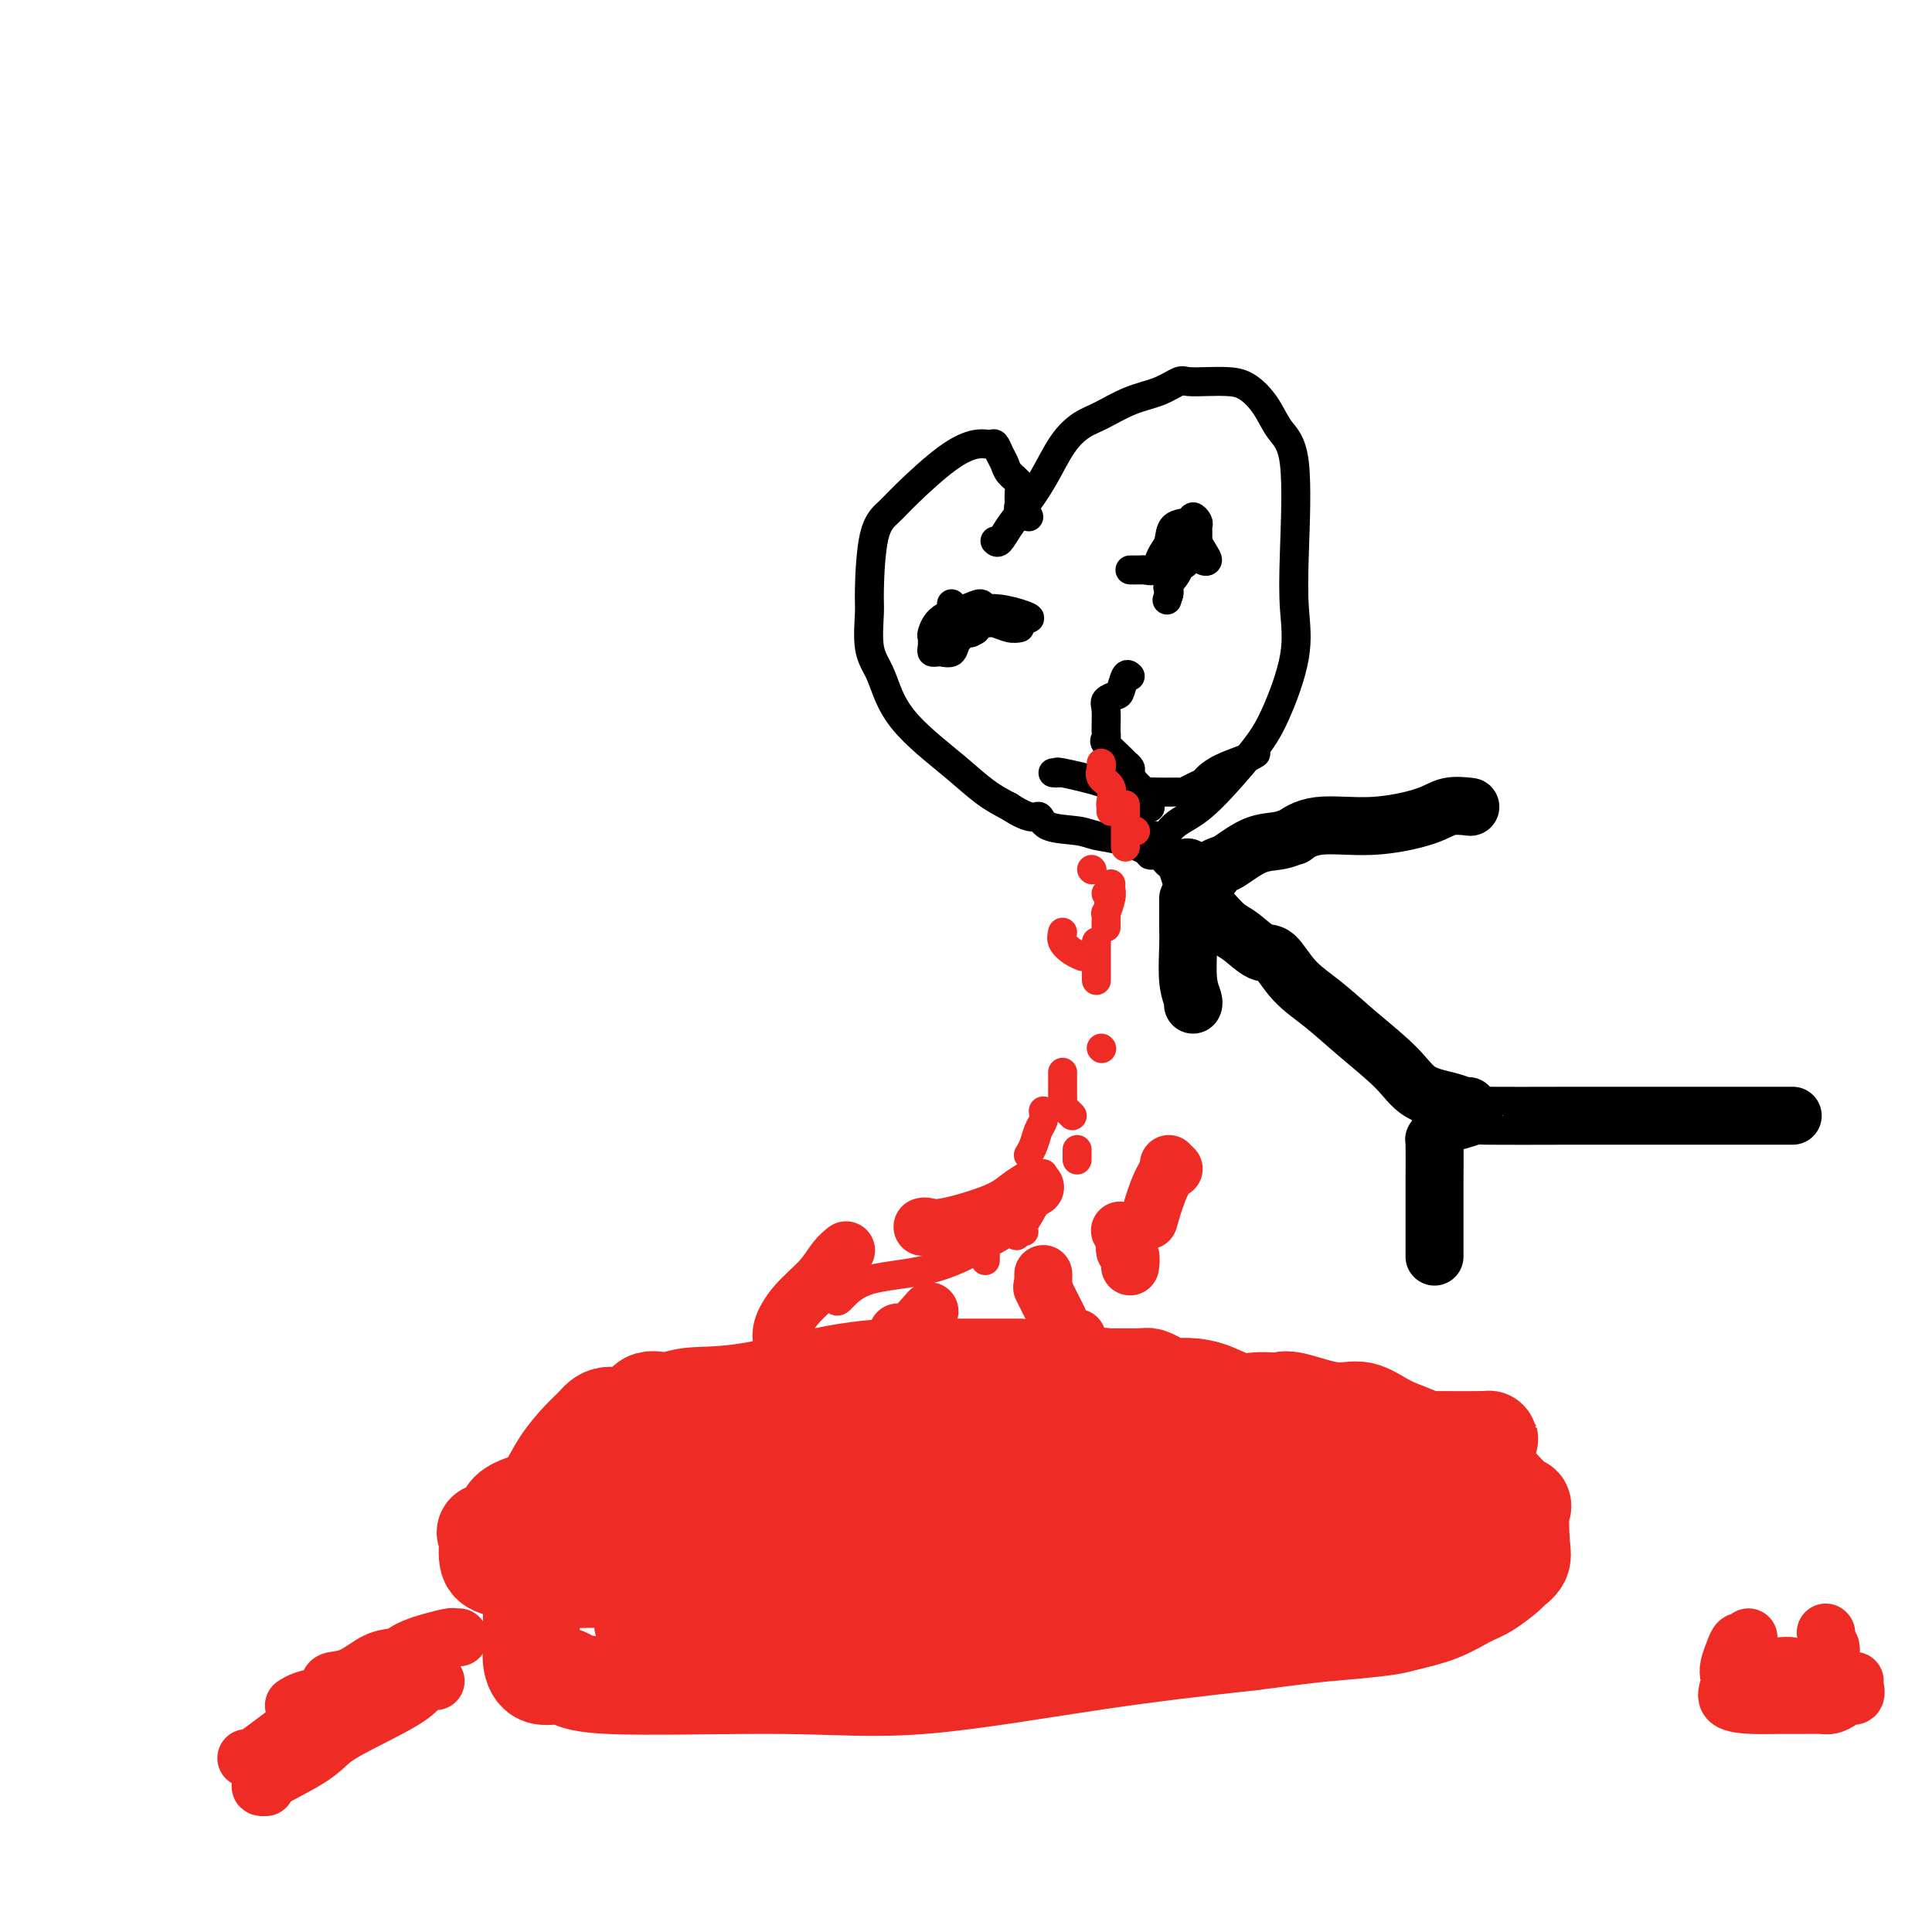 <svg viewBox='0 0 400 400' version='1.1' xmlns='http://www.w3.org/2000/svg' xmlns:xlink='http://www.w3.org/1999/xlink'><g fill='none' stroke='#000000' stroke-width='6' stroke-linecap='round' stroke-linejoin='round'><path d='M206,112c0.261,0.254 0.523,0.508 1,0c0.477,-0.508 1.170,-1.778 2,-3c0.830,-1.222 1.798,-2.395 3,-4c1.202,-1.605 2.637,-3.641 4,-6c1.363,-2.359 2.653,-5.040 4,-7c1.347,-1.960 2.749,-3.198 4,-4c1.251,-0.802 2.350,-1.167 4,-2c1.650,-0.833 3.852,-2.132 6,-3c2.148,-0.868 4.244,-1.305 6,-2c1.756,-0.695 3.172,-1.650 4,-2c0.828,-0.350 1.068,-0.097 2,0c0.932,0.097 2.555,0.038 4,0c1.445,-0.038 2.710,-0.056 4,0c1.290,0.056 2.605,0.184 4,1c1.395,0.816 2.870,2.318 4,4c1.130,1.682 1.914,3.542 3,5c1.086,1.458 2.475,2.514 3,7c0.525,4.486 0.185,12.404 0,18c-0.185,5.596 -0.215,8.871 0,12c0.215,3.129 0.676,6.112 0,10c-0.676,3.888 -2.488,8.679 -4,12c-1.512,3.321 -2.723,5.170 -5,8c-2.277,2.830 -5.621,6.639 -8,9c-2.379,2.361 -3.794,3.274 -5,4c-1.206,0.726 -2.204,1.266 -3,2c-0.796,0.734 -1.388,1.661 -2,2c-0.612,0.339 -1.242,0.091 -2,0c-0.758,-0.091 -1.645,-0.026 -2,0c-0.355,0.026 -0.177,0.013 0,0'/><path d='M213,107c-0.849,-0.923 -1.698,-1.847 -2,-2c-0.302,-0.153 -0.056,0.464 0,0c0.056,-0.464 -0.079,-2.011 0,-3c0.079,-0.989 0.372,-1.421 0,-2c-0.372,-0.579 -1.408,-1.303 -2,-2c-0.592,-0.697 -0.740,-1.365 -1,-2c-0.260,-0.635 -0.631,-1.237 -1,-2c-0.369,-0.763 -0.735,-1.688 -1,-2c-0.265,-0.312 -0.430,-0.012 -1,0c-0.570,0.012 -1.546,-0.265 -3,0c-1.454,0.265 -3.384,1.072 -6,3c-2.616,1.928 -5.916,4.977 -8,7c-2.084,2.023 -2.952,3.020 -4,4c-1.048,0.980 -2.275,1.944 -3,5c-0.725,3.056 -0.949,8.203 -1,11c-0.051,2.797 0.071,3.244 0,5c-0.071,1.756 -0.334,4.822 0,7c0.334,2.178 1.266,3.470 2,5c0.734,1.530 1.269,3.298 2,5c0.731,1.702 1.657,3.337 3,5c1.343,1.663 3.102,3.353 5,5c1.898,1.647 3.934,3.251 6,5c2.066,1.749 4.162,3.643 6,5c1.838,1.357 3.419,2.179 5,3'/><path d='M209,167c4.725,3.129 5.539,1.951 6,2c0.461,0.049 0.569,1.326 2,2c1.431,0.674 4.187,0.745 6,1c1.813,0.255 2.685,0.696 4,1c1.315,0.304 3.073,0.473 5,1c1.927,0.527 4.022,1.412 5,2c0.978,0.588 0.840,0.879 1,1c0.160,0.121 0.620,0.071 1,0c0.380,-0.071 0.681,-0.161 1,0c0.319,0.161 0.656,0.575 1,1c0.344,0.425 0.695,0.860 1,1c0.305,0.140 0.565,-0.015 1,0c0.435,0.015 1.044,0.200 2,1c0.956,0.800 2.257,2.215 3,3c0.743,0.785 0.926,0.938 1,1c0.074,0.062 0.037,0.031 0,0'/><path d='M197,125c0.219,0.310 0.437,0.619 1,1c0.563,0.381 1.470,0.833 2,1c0.530,0.167 0.684,0.048 1,0c0.316,-0.048 0.795,-0.027 1,0c0.205,0.027 0.136,0.060 1,0c0.864,-0.060 2.660,-0.212 4,0c1.340,0.212 2.225,0.789 3,1c0.775,0.211 1.439,0.057 2,0c0.561,-0.057 1.017,-0.016 1,0c-0.017,0.016 -0.509,0.008 -1,0'/><path d='M212,128c2.367,0.303 0.785,-0.438 -1,-1c-1.785,-0.562 -3.773,-0.945 -5,-1c-1.227,-0.055 -1.691,0.216 -2,0c-0.309,-0.216 -0.461,-0.921 -1,-1c-0.539,-0.079 -1.465,0.469 -3,1c-1.535,0.531 -3.680,1.046 -5,2c-1.320,0.954 -1.814,2.347 -2,3c-0.186,0.653 -0.062,0.567 0,1c0.062,0.433 0.062,1.385 0,2c-0.062,0.615 -0.186,0.891 0,1c0.186,0.109 0.684,0.050 1,0c0.316,-0.050 0.452,-0.091 1,0c0.548,0.091 1.508,0.313 2,0c0.492,-0.313 0.517,-1.161 1,-2c0.483,-0.839 1.424,-1.668 2,-2c0.576,-0.332 0.788,-0.166 1,0'/><path d='M201,131c1.491,-0.629 1.218,-0.701 1,-1c-0.218,-0.299 -0.380,-0.826 0,-1c0.380,-0.174 1.303,0.006 2,0c0.697,-0.006 1.167,-0.198 2,0c0.833,0.198 2.027,0.785 3,1c0.973,0.215 1.723,0.058 2,0c0.277,-0.058 0.079,-0.017 0,0c-0.079,0.017 -0.040,0.008 0,0'/><path d='M248,113c-0.002,-0.757 -0.004,-1.514 0,-2c0.004,-0.486 0.014,-0.701 0,-1c-0.014,-0.299 -0.053,-0.681 0,-1c0.053,-0.319 0.197,-0.573 0,-1c-0.197,-0.427 -0.735,-1.026 -1,-1c-0.265,0.026 -0.256,0.678 -1,1c-0.744,0.322 -2.240,0.314 -3,1c-0.760,0.686 -0.785,2.065 -1,3c-0.215,0.935 -0.619,1.428 -1,2c-0.381,0.572 -0.737,1.225 -1,2c-0.263,0.775 -0.432,1.672 -1,2c-0.568,0.328 -1.534,0.088 -2,0c-0.466,-0.088 -0.431,-0.024 -1,0c-0.569,0.024 -1.740,0.006 -2,0c-0.260,-0.006 0.392,-0.002 1,0c0.608,0.002 1.174,0.000 2,0c0.826,-0.000 1.913,-0.000 3,0'/><path d='M240,118c1.967,-0.090 3.885,-0.314 5,-1c1.115,-0.686 1.427,-1.833 2,-2c0.573,-0.167 1.407,0.645 2,1c0.593,0.355 0.945,0.251 1,0c0.055,-0.251 -0.186,-0.651 -1,-2c-0.814,-1.349 -2.202,-3.649 -3,-4c-0.798,-0.351 -1.006,1.247 -1,2c0.006,0.753 0.226,0.660 0,1c-0.226,0.340 -0.898,1.113 -1,2c-0.102,0.887 0.364,1.887 0,3c-0.364,1.113 -1.560,2.338 -2,3c-0.440,0.662 -0.126,0.761 0,1c0.126,0.239 0.063,0.620 0,1'/><path d='M242,123c-0.667,2.167 -0.333,1.083 0,0'/><path d='M234,140c-0.323,-0.315 -0.647,-0.630 -1,0c-0.353,0.630 -0.736,2.206 -1,3c-0.264,0.794 -0.410,0.805 -1,1c-0.590,0.195 -1.625,0.575 -2,1c-0.375,0.425 -0.090,0.895 0,2c0.090,1.105 -0.015,2.845 0,4c0.015,1.155 0.152,1.724 0,2c-0.152,0.276 -0.591,0.258 0,1c0.591,0.742 2.213,2.243 3,3c0.787,0.757 0.741,0.770 1,1c0.259,0.230 0.825,0.676 1,1c0.175,0.324 -0.040,0.525 0,1c0.040,0.475 0.337,1.224 1,2c0.663,0.776 1.693,1.579 2,2c0.307,0.421 -0.110,0.459 0,1c0.110,0.541 0.746,1.583 1,2c0.254,0.417 0.127,0.208 0,0'/><path d='M218,160c0.516,0.044 1.031,0.089 1,0c-0.031,-0.089 -0.609,-0.311 1,0c1.609,0.311 5.405,1.155 8,2c2.595,0.845 3.990,1.691 5,2c1.010,0.309 1.635,0.080 3,0c1.365,-0.080 3.469,-0.010 5,0c1.531,0.010 2.489,-0.038 3,0c0.511,0.038 0.574,0.162 1,0c0.426,-0.162 1.213,-0.610 2,-1c0.787,-0.390 1.574,-0.721 2,-1c0.426,-0.279 0.493,-0.506 1,-1c0.507,-0.494 1.456,-1.256 3,-2c1.544,-0.744 3.685,-1.469 5,-2c1.315,-0.531 1.804,-0.866 2,-1c0.196,-0.134 0.098,-0.067 0,0'/></g>
<g fill='none' stroke='#EE2B24' stroke-width='6' stroke-linecap='round' stroke-linejoin='round'><path d='M235,172c0.000,0.000 0.100,0.100 0.1,0.1'/><path d='M220,193c-0.167,0.649 -0.333,1.298 0,2c0.333,0.702 1.167,1.458 2,2c0.833,0.542 1.667,0.869 2,1c0.333,0.131 0.167,0.065 0,0'/><path d='M229,185c0.000,0.000 0.100,0.100 0.1,0.1'/><path d='M226,180c0.000,0.000 0.100,0.100 0.1,0.1'/><path d='M227,195c0.000,0.322 0.000,0.645 0,1c0.000,0.355 0.000,0.743 0,1c-0.000,0.257 -0.000,0.384 0,1c0.000,0.616 0.000,1.720 0,2c-0.000,0.280 0.000,-0.265 0,0c0.000,0.265 0.000,1.341 0,2c0.000,0.659 0.000,0.903 0,1c0.000,0.097 0.000,0.049 0,0'/><path d='M220,222c0.000,0.900 0.000,1.799 0,2c-0.000,0.201 -0.001,-0.297 0,0c0.001,0.297 0.003,1.389 0,2c-0.003,0.611 -0.011,0.742 0,1c0.011,0.258 0.042,0.644 0,1c-0.042,0.356 -0.155,0.683 0,1c0.155,0.317 0.580,0.624 1,1c0.420,0.376 0.834,0.822 1,1c0.166,0.178 0.083,0.089 0,0'/><path d='M228,217c0.000,0.000 0.100,0.100 0.1,0.1'/><path d='M223,238c0.000,0.833 0.000,1.667 0,2c0.000,0.333 0.000,0.167 0,0'/><path d='M216,243c0.145,0.737 0.290,1.474 0,2c-0.290,0.526 -1.016,0.842 -1,1c0.016,0.158 0.774,0.158 0,2c-0.774,1.842 -3.078,5.526 -4,7c-0.922,1.474 -0.461,0.737 0,0'/><path d='M199,281c0.000,0.000 0.100,0.100 0.1,0.1'/><path d='M199,281c-0.376,-0.004 -0.751,-0.009 -1,0c-0.249,0.009 -0.370,0.031 -1,0c-0.630,-0.031 -1.769,-0.114 -5,0c-3.231,0.114 -8.556,0.426 -12,1c-3.444,0.574 -5.009,1.409 -7,2c-1.991,0.591 -4.408,0.936 -6,1c-1.592,0.064 -2.360,-0.154 -3,0c-0.640,0.154 -1.151,0.681 -2,1c-0.849,0.319 -2.036,0.432 -3,1c-0.964,0.568 -1.704,1.591 -2,2c-0.296,0.409 -0.148,0.205 0,0'/></g>
<g fill='none' stroke='#EE2B24' stroke-width='20' stroke-linecap='round' stroke-linejoin='round'><path d='M211,283c-0.160,-0.000 -0.320,-0.000 -1,0c-0.680,0.000 -1.882,0.000 -3,0c-1.118,-0.000 -2.154,-0.001 -5,0c-2.846,0.001 -7.502,0.005 -12,0c-4.498,-0.005 -8.836,-0.019 -15,1c-6.164,1.019 -14.152,3.069 -20,4c-5.848,0.931 -9.555,0.742 -12,1c-2.445,0.258 -3.627,0.965 -5,1c-1.373,0.035 -2.936,-0.600 -4,0c-1.064,0.600 -1.629,2.434 -3,3c-1.371,0.566 -3.549,-0.138 -5,0c-1.451,0.138 -2.176,1.117 -3,2c-0.824,0.883 -1.748,1.669 -3,3c-1.252,1.331 -2.833,3.208 -4,5c-1.167,1.792 -1.920,3.498 -3,5c-1.080,1.502 -2.485,2.800 -3,6c-0.515,3.200 -0.138,8.301 0,11c0.138,2.699 0.037,2.997 0,4c-0.037,1.003 -0.010,2.710 0,4c0.010,1.290 0.002,2.164 0,3c-0.002,0.836 0.002,1.633 0,2c-0.002,0.367 -0.011,0.303 0,1c0.011,0.697 0.041,2.156 0,3c-0.041,0.844 -0.153,1.072 0,2c0.153,0.928 0.570,2.554 2,3c1.430,0.446 3.872,-0.288 5,0c1.128,0.288 0.943,1.599 9,2c8.057,0.401 24.355,-0.109 36,0c11.645,0.109 18.635,0.837 29,0c10.365,-0.837 24.104,-3.239 36,-5c11.896,-1.761 21.948,-2.880 32,-4'/><path d='M259,340c13.820,-1.795 14.370,-1.783 17,-2c2.630,-0.217 7.339,-0.661 10,-1c2.661,-0.339 3.274,-0.571 5,-1c1.726,-0.429 4.566,-1.056 7,-2c2.434,-0.944 4.464,-2.206 6,-3c1.536,-0.794 2.580,-1.121 4,-2c1.420,-0.879 3.217,-2.312 4,-3c0.783,-0.688 0.553,-0.633 1,-1c0.447,-0.367 1.573,-1.157 2,-2c0.427,-0.843 0.156,-1.739 0,-4c-0.156,-2.261 -0.196,-5.888 0,-7c0.196,-1.112 0.628,0.292 0,0c-0.628,-0.292 -2.315,-2.279 -4,-4c-1.685,-1.721 -3.366,-3.177 -5,-4c-1.634,-0.823 -3.220,-1.013 -5,-2c-1.780,-0.987 -3.755,-2.769 -6,-4c-2.245,-1.231 -4.762,-1.909 -7,-3c-2.238,-1.091 -4.199,-2.593 -6,-3c-1.801,-0.407 -3.444,0.283 -6,0c-2.556,-0.283 -6.027,-1.538 -8,-2c-1.973,-0.462 -2.449,-0.130 -3,0c-0.551,0.130 -1.178,0.059 -2,0c-0.822,-0.059 -1.838,-0.106 -3,0c-1.162,0.106 -2.471,0.365 -4,0c-1.529,-0.365 -3.278,-1.356 -5,-2c-1.722,-0.644 -3.416,-0.943 -5,-1c-1.584,-0.057 -3.057,0.128 -4,0c-0.943,-0.128 -1.356,-0.571 -2,-1c-0.644,-0.429 -1.520,-0.846 -2,-1c-0.480,-0.154 -0.566,-0.044 -2,0c-1.434,0.044 -4.217,0.022 -7,0'/><path d='M229,285c-8.599,-1.083 -3.596,-0.290 -3,0c0.596,0.290 -3.216,0.078 -5,0c-1.784,-0.078 -1.541,-0.021 -2,0c-0.459,0.021 -1.620,0.006 -4,0c-2.380,-0.006 -5.978,-0.001 -9,0c-3.022,0.001 -5.467,0.000 -9,0c-3.533,-0.000 -8.152,-0.000 -10,0c-1.848,0.000 -0.924,0.000 0,0'/><path d='M250,295c0.243,0.004 0.485,0.008 -3,0c-3.485,-0.008 -10.699,-0.027 -20,0c-9.301,0.027 -20.689,0.099 -33,0c-12.311,-0.099 -25.543,-0.369 -34,0c-8.457,0.369 -12.138,1.378 -16,2c-3.862,0.622 -7.904,0.858 -10,1c-2.096,0.142 -2.246,0.192 -3,1c-0.754,0.808 -2.111,2.375 -3,3c-0.889,0.625 -1.311,0.307 -2,1c-0.689,0.693 -1.645,2.396 -2,3c-0.355,0.604 -0.108,0.109 0,1c0.108,0.891 0.076,3.168 0,5c-0.076,1.832 -0.198,3.221 2,4c2.198,0.779 6.714,0.949 13,1c6.286,0.051 14.340,-0.018 23,0c8.660,0.018 17.926,0.123 24,0c6.074,-0.123 8.955,-0.474 13,-1c4.045,-0.526 9.253,-1.227 12,-2c2.747,-0.773 3.032,-1.619 5,-2c1.968,-0.381 5.620,-0.298 9,-1c3.380,-0.702 6.489,-2.188 8,-3c1.511,-0.812 1.424,-0.951 1,-1c-0.424,-0.049 -1.185,-0.008 -4,0c-2.815,0.008 -7.682,-0.019 -15,0c-7.318,0.019 -17.086,0.082 -27,0c-9.914,-0.082 -19.976,-0.309 -31,0c-11.024,0.309 -23.012,1.155 -35,2'/><path d='M122,309c-20.780,1.696 -17.230,5.435 -17,7c0.230,1.565 -2.862,0.957 -4,1c-1.138,0.043 -0.324,0.738 0,1c0.324,0.262 0.157,0.093 0,1c-0.157,0.907 -0.303,2.891 0,4c0.303,1.109 1.056,1.343 3,2c1.944,0.657 5.078,1.737 11,2c5.922,0.263 14.632,-0.291 25,0c10.368,0.291 22.393,1.426 34,0c11.607,-1.426 22.796,-5.412 27,-7c4.204,-1.588 1.424,-0.777 1,-1c-0.424,-0.223 1.508,-1.480 2,-2c0.492,-0.520 -0.456,-0.303 -1,0c-0.544,0.303 -0.682,0.693 -4,2c-3.318,1.307 -9.815,3.532 -13,5c-3.185,1.468 -3.059,2.181 -3,3c0.059,0.819 0.052,1.745 0,2c-0.052,0.255 -0.150,-0.159 0,0c0.150,0.159 0.549,0.893 1,1c0.451,0.107 0.956,-0.412 4,0c3.044,0.412 8.629,1.755 18,0c9.371,-1.755 22.528,-6.607 33,-10c10.472,-3.393 18.260,-5.328 25,-7c6.740,-1.672 12.431,-3.081 16,-4c3.569,-0.919 5.017,-1.349 6,-2c0.983,-0.651 1.501,-1.525 2,-2c0.499,-0.475 0.981,-0.551 2,-1c1.019,-0.449 2.577,-1.271 4,-2c1.423,-0.729 2.712,-1.364 4,-2'/><path d='M298,300c3.305,-1.389 2.569,-0.362 3,0c0.431,0.362 2.031,0.058 3,0c0.969,-0.058 1.308,0.128 2,0c0.692,-0.128 1.737,-0.570 2,-1c0.263,-0.430 -0.255,-0.847 0,-1c0.255,-0.153 1.283,-0.041 -1,0c-2.283,0.041 -7.876,0.010 -13,0c-5.124,-0.010 -9.779,-0.001 -13,0c-3.221,0.001 -5.010,-0.007 -6,0c-0.990,0.007 -1.183,0.029 -2,0c-0.817,-0.029 -2.257,-0.110 -3,0c-0.743,0.110 -0.788,0.409 -1,1c-0.212,0.591 -0.592,1.472 -1,2c-0.408,0.528 -0.846,0.702 -1,1c-0.154,0.298 -0.024,0.720 0,1c0.024,0.280 -0.059,0.419 0,1c0.059,0.581 0.258,1.605 1,2c0.742,0.395 2.027,0.160 5,0c2.973,-0.160 7.634,-0.246 11,0c3.366,0.246 5.438,0.823 7,1c1.562,0.177 2.615,-0.045 4,0c1.385,0.045 3.104,0.358 4,1c0.896,0.642 0.970,1.612 1,2c0.030,0.388 0.015,0.194 0,0'/><path d='M300,310c5.722,1.090 3.526,0.814 3,1c-0.526,0.186 0.617,0.835 1,1c0.383,0.165 0.007,-0.153 0,0c-0.007,0.153 0.357,0.779 0,2c-0.357,1.221 -1.435,3.039 -4,4c-2.565,0.961 -6.618,1.067 -10,2c-3.382,0.933 -6.094,2.695 -9,4c-2.906,1.305 -6.006,2.154 -8,3c-1.994,0.846 -2.883,1.689 -4,2c-1.117,0.311 -2.462,0.089 -3,0c-0.538,-0.089 -0.269,-0.044 0,0'/><path d='M258,303c-1.998,-0.006 -3.997,-0.012 -5,0c-1.003,0.012 -1.011,0.043 -1,0c0.011,-0.043 0.040,-0.158 -1,0c-1.040,0.158 -3.150,0.590 -5,2c-1.850,1.410 -3.438,3.797 -4,5c-0.562,1.203 -0.096,1.223 0,2c0.096,0.777 -0.179,2.310 0,3c0.179,0.690 0.812,0.537 1,1c0.188,0.463 -0.069,1.543 2,3c2.069,1.457 6.464,3.291 9,4c2.536,0.709 3.214,0.293 4,0c0.786,-0.293 1.679,-0.464 2,0c0.321,0.464 0.071,1.562 -1,2c-1.071,0.438 -2.961,0.216 -4,1c-1.039,0.784 -1.227,2.574 -2,3c-0.773,0.426 -2.130,-0.513 -4,-1c-1.870,-0.487 -4.254,-0.522 -8,-1c-3.746,-0.478 -8.855,-1.398 -14,-2c-5.145,-0.602 -10.327,-0.886 -16,-1c-5.673,-0.114 -11.836,-0.057 -18,0'/><path d='M193,324c-12.444,-0.765 -13.553,-0.178 -15,0c-1.447,0.178 -3.231,-0.053 -5,0c-1.769,0.053 -3.525,0.390 -5,1c-1.475,0.610 -2.671,1.492 -3,2c-0.329,0.508 0.210,0.640 -3,1c-3.210,0.360 -10.169,0.948 -14,2c-3.831,1.052 -4.534,2.569 -5,3c-0.466,0.431 -0.694,-0.224 -2,0c-1.306,0.224 -3.689,1.328 -5,2c-1.311,0.672 -1.549,0.912 -2,1c-0.451,0.088 -1.115,0.024 -1,0c0.115,-0.024 1.010,-0.007 2,0c0.990,0.007 2.075,0.004 5,0c2.925,-0.004 7.691,-0.009 13,0c5.309,0.009 11.160,0.030 17,0c5.840,-0.030 11.670,-0.113 18,0c6.330,0.113 13.161,0.422 19,0c5.839,-0.422 10.688,-1.575 13,-2c2.312,-0.425 2.089,-0.121 2,0c-0.089,0.121 -0.045,0.061 0,0'/></g>
<g fill='none' stroke='#000000' stroke-width='12' stroke-linecap='round' stroke-linejoin='round'><path d='M246,180c0.042,0.125 0.083,0.250 0,0c-0.083,-0.250 -0.291,-0.875 0,0c0.291,0.875 1.082,3.251 2,5c0.918,1.749 1.964,2.871 3,4c1.036,1.129 2.064,2.265 3,3c0.936,0.735 1.781,1.069 3,2c1.219,0.931 2.811,2.459 4,3c1.189,0.541 1.973,0.096 3,1c1.027,0.904 2.295,3.155 4,5c1.705,1.845 3.846,3.282 6,5c2.154,1.718 4.321,3.718 7,6c2.679,2.282 5.870,4.846 8,7c2.130,2.154 3.198,3.898 5,5c1.802,1.102 4.339,1.564 6,2c1.661,0.436 2.447,0.848 3,1c0.553,0.152 0.872,0.043 1,0c0.128,-0.043 0.064,-0.022 0,0'/><path d='M246,186c0.002,1.001 0.004,2.002 0,3c-0.004,0.998 -0.015,1.994 0,3c0.015,1.006 0.057,2.021 0,4c-0.057,1.979 -0.211,4.922 0,7c0.211,2.078 0.788,3.290 1,4c0.212,0.710 0.061,0.917 0,1c-0.061,0.083 -0.030,0.041 0,0'/><path d='M251,181c-0.197,-0.317 -0.395,-0.634 0,-1c0.395,-0.366 1.382,-0.782 2,-1c0.618,-0.218 0.867,-0.238 2,-1c1.133,-0.762 3.151,-2.265 5,-3c1.849,-0.735 3.528,-0.703 5,-1c1.472,-0.297 2.736,-0.922 3,-1c0.264,-0.078 -0.472,0.392 0,0c0.472,-0.392 2.152,-1.646 5,-2c2.848,-0.354 6.865,0.192 11,0c4.135,-0.192 8.387,-1.124 11,-2c2.613,-0.876 3.588,-1.697 5,-2c1.412,-0.303 3.261,-0.086 4,0c0.739,0.086 0.370,0.043 0,0'/><path d='M298,234c-0.423,0.944 -0.845,1.887 -1,2c-0.155,0.113 -0.041,-0.605 0,1c0.041,1.605 0.011,5.534 0,8c-0.011,2.466 -0.003,3.470 0,5c0.003,1.530 0.001,3.585 0,5c-0.001,1.415 -0.000,2.189 0,3c0.000,0.811 0.000,1.660 0,2c-0.000,0.340 -0.000,0.170 0,0'/><path d='M302,232c1.390,-0.423 2.781,-0.845 3,-1c0.219,-0.155 -0.733,-0.041 3,0c3.733,0.041 12.151,0.011 18,0c5.849,-0.011 9.128,-0.003 14,0c4.872,0.003 11.337,0.001 15,0c3.663,-0.001 4.523,-0.000 6,0c1.477,0.000 3.571,0.000 5,0c1.429,-0.000 2.192,-0.000 3,0c0.808,0.000 1.659,0.000 2,0c0.341,-0.000 0.170,-0.000 0,0'/></g>
<g fill='none' stroke='#EE2B24' stroke-width='6' stroke-linecap='round' stroke-linejoin='round'><path d='M228,158c0.061,0.234 0.121,0.468 0,1c-0.121,0.532 -0.425,1.362 0,2c0.425,0.638 1.578,1.085 2,2c0.422,0.915 0.113,2.297 0,3c-0.113,0.703 -0.030,0.728 0,1c0.030,0.272 0.009,0.792 0,1c-0.009,0.208 -0.004,0.104 0,0'/><path d='M233,167c0.000,-0.333 0.000,-0.667 0,0c0.000,0.667 -0.000,2.333 0,4c0.000,1.667 0.000,3.333 0,4c-0.000,0.667 0.000,0.333 0,0'/><path d='M230,183c-0.030,0.291 -0.061,0.582 0,1c0.061,0.418 0.212,0.963 0,2c-0.212,1.037 -0.789,2.565 -1,3c-0.211,0.435 -0.057,-0.224 0,0c0.057,0.224 0.015,1.329 0,2c-0.015,0.671 -0.004,0.906 0,1c0.004,0.094 0.002,0.047 0,0'/><path d='M216,230c0.091,0.694 0.182,1.388 0,2c-0.182,0.612 -0.636,1.144 -1,2c-0.364,0.856 -0.636,2.038 -1,3c-0.364,0.962 -0.818,1.703 -1,2c-0.182,0.297 -0.091,0.148 0,0'/><path d='M204,259c0.000,0.311 0.000,0.622 0,1c0.000,0.378 0.000,0.822 0,1c0.000,0.178 0.000,0.089 0,0'/><path d='M212,255c-0.091,-0.734 -0.182,-1.468 -3,0c-2.818,1.468 -8.363,5.139 -14,7c-5.637,1.861 -11.367,1.911 -15,3c-3.633,1.089 -5.171,3.216 -6,4c-0.829,0.784 -0.951,0.224 -1,0c-0.049,-0.224 -0.024,-0.112 0,0'/></g>
<g fill='none' stroke='#EE2B24' stroke-width='12' stroke-linecap='round' stroke-linejoin='round'><path d='M162,279c0.056,-0.202 0.112,-0.403 0,-1c-0.112,-0.597 -0.390,-1.589 0,-3c0.390,-1.411 1.450,-3.240 3,-5c1.550,-1.760 3.591,-3.451 5,-5c1.409,-1.549 2.187,-2.955 3,-4c0.813,-1.045 1.661,-1.727 2,-2c0.339,-0.273 0.170,-0.136 0,0'/><path d='M191,254c0.239,-0.071 0.478,-0.142 1,0c0.522,0.142 1.328,0.497 4,0c2.672,-0.497 7.211,-1.844 10,-3c2.789,-1.156 3.828,-2.119 5,-3c1.172,-0.881 2.478,-1.680 3,-2c0.522,-0.320 0.261,-0.160 0,0'/><path d='M232,255c-0.111,-0.203 -0.222,-0.407 0,0c0.222,0.407 0.778,1.423 1,2c0.222,0.577 0.112,0.715 0,1c-0.112,0.285 -0.226,0.715 0,1c0.226,0.285 0.792,0.423 1,1c0.208,0.577 0.060,1.593 0,2c-0.060,0.407 -0.030,0.203 0,0'/><path d='M223,277c-0.333,0.097 -0.665,0.194 -1,0c-0.335,-0.194 -0.671,-0.680 -1,-1c-0.329,-0.320 -0.649,-0.475 -1,-1c-0.351,-0.525 -0.733,-1.419 -1,-2c-0.267,-0.581 -0.418,-0.849 -1,-2c-0.582,-1.151 -1.595,-3.186 -2,-4c-0.405,-0.814 -0.203,-0.407 0,0'/><path d='M216,266c0.000,0.222 0.000,0.444 0,0c0.000,-0.444 0.000,-1.556 0,-2c-0.000,-0.444 0.000,-0.222 0,0'/><path d='M243,242c-0.467,-0.463 -0.935,-0.925 -1,-1c-0.065,-0.075 0.271,0.238 0,1c-0.271,0.762 -1.150,1.974 -2,4c-0.850,2.026 -1.671,4.864 -2,6c-0.329,1.136 -0.164,0.568 0,0'/><path d='M209,283c-0.745,0.006 -1.490,0.012 -2,0c-0.510,-0.012 -0.784,-0.043 -1,0c-0.216,0.043 -0.374,0.158 -1,0c-0.626,-0.158 -1.720,-0.589 -3,-1c-1.280,-0.411 -2.745,-0.801 -4,-1c-1.255,-0.199 -2.299,-0.207 -4,-1c-1.701,-0.793 -4.057,-2.369 -5,-3c-0.943,-0.631 -0.471,-0.315 0,0'/><path d='M186,276c-0.107,-0.119 -0.214,-0.238 0,0c0.214,0.238 0.750,0.833 2,0c1.250,-0.833 3.214,-3.095 4,-4c0.786,-0.905 0.393,-0.452 0,0'/><path d='M95,339c-0.410,0.024 -0.820,0.048 -1,0c-0.180,-0.048 -0.130,-0.167 -1,0c-0.870,0.167 -2.661,0.620 -4,1c-1.339,0.380 -2.226,0.687 -3,1c-0.774,0.313 -1.433,0.633 -2,1c-0.567,0.367 -1.040,0.780 -2,1c-0.960,0.220 -2.406,0.248 -4,1c-1.594,0.752 -3.337,2.229 -5,3c-1.663,0.771 -3.248,0.837 -4,1c-0.752,0.163 -0.671,0.422 -1,1c-0.329,0.578 -1.068,1.475 -2,2c-0.932,0.525 -2.059,0.680 -3,1c-0.941,0.320 -1.698,0.806 -2,1c-0.302,0.194 -0.151,0.097 0,0'/><path d='M55,370c-0.906,0.046 -1.813,0.091 0,-1c1.813,-1.091 6.344,-3.319 9,-5c2.656,-1.681 3.437,-2.815 5,-4c1.563,-1.185 3.908,-2.423 7,-4c3.092,-1.577 6.932,-3.495 9,-5c2.068,-1.505 2.364,-2.598 3,-3c0.636,-0.402 1.610,-0.115 2,0c0.390,0.115 0.195,0.057 0,0'/><path d='M66,354c-0.422,0.311 -0.844,0.622 -1,1c-0.156,0.378 -0.044,0.822 0,1c0.044,0.178 0.022,0.089 0,0'/><path d='M362,339c-0.332,0.463 -0.664,0.925 -1,1c-0.336,0.075 -0.678,-0.238 -1,0c-0.322,0.238 -0.626,1.027 -1,2c-0.374,0.973 -0.817,2.131 -1,3c-0.183,0.869 -0.105,1.448 0,2c0.105,0.552 0.236,1.076 0,2c-0.236,0.924 -0.838,2.247 0,3c0.838,0.753 3.116,0.934 5,1c1.884,0.066 3.373,0.015 5,0c1.627,-0.015 3.390,0.006 5,0c1.610,-0.006 3.066,-0.038 4,0c0.934,0.038 1.347,0.147 2,0c0.653,-0.147 1.548,-0.551 2,-1c0.452,-0.449 0.461,-0.944 1,-1c0.539,-0.056 1.608,0.325 2,0c0.392,-0.325 0.105,-1.357 0,-2c-0.105,-0.643 -0.030,-0.898 0,-1c0.030,-0.102 0.015,-0.051 0,0'/><path d='M366,345c-0.142,-0.008 -0.283,-0.016 0,0c0.283,0.016 0.992,0.058 2,0c1.008,-0.058 2.315,-0.214 3,0c0.685,0.214 0.747,0.797 1,1c0.253,0.203 0.698,0.026 1,0c0.302,-0.026 0.463,0.099 1,0c0.537,-0.099 1.450,-0.423 2,-1c0.550,-0.577 0.736,-1.409 1,-2c0.264,-0.591 0.607,-0.942 1,-1c0.393,-0.058 0.837,0.177 1,0c0.163,-0.177 0.047,-0.765 0,-1c-0.047,-0.235 -0.023,-0.118 0,0'/><path d='M378,338c0.000,0.000 0.100,0.100 0.1,0.1'/><path d='M51,364c0.321,0.048 0.643,0.095 1,0c0.357,-0.095 0.750,-0.333 3,-2c2.250,-1.667 6.357,-4.762 8,-6c1.643,-1.238 0.821,-0.619 0,0'/></g>
</svg>